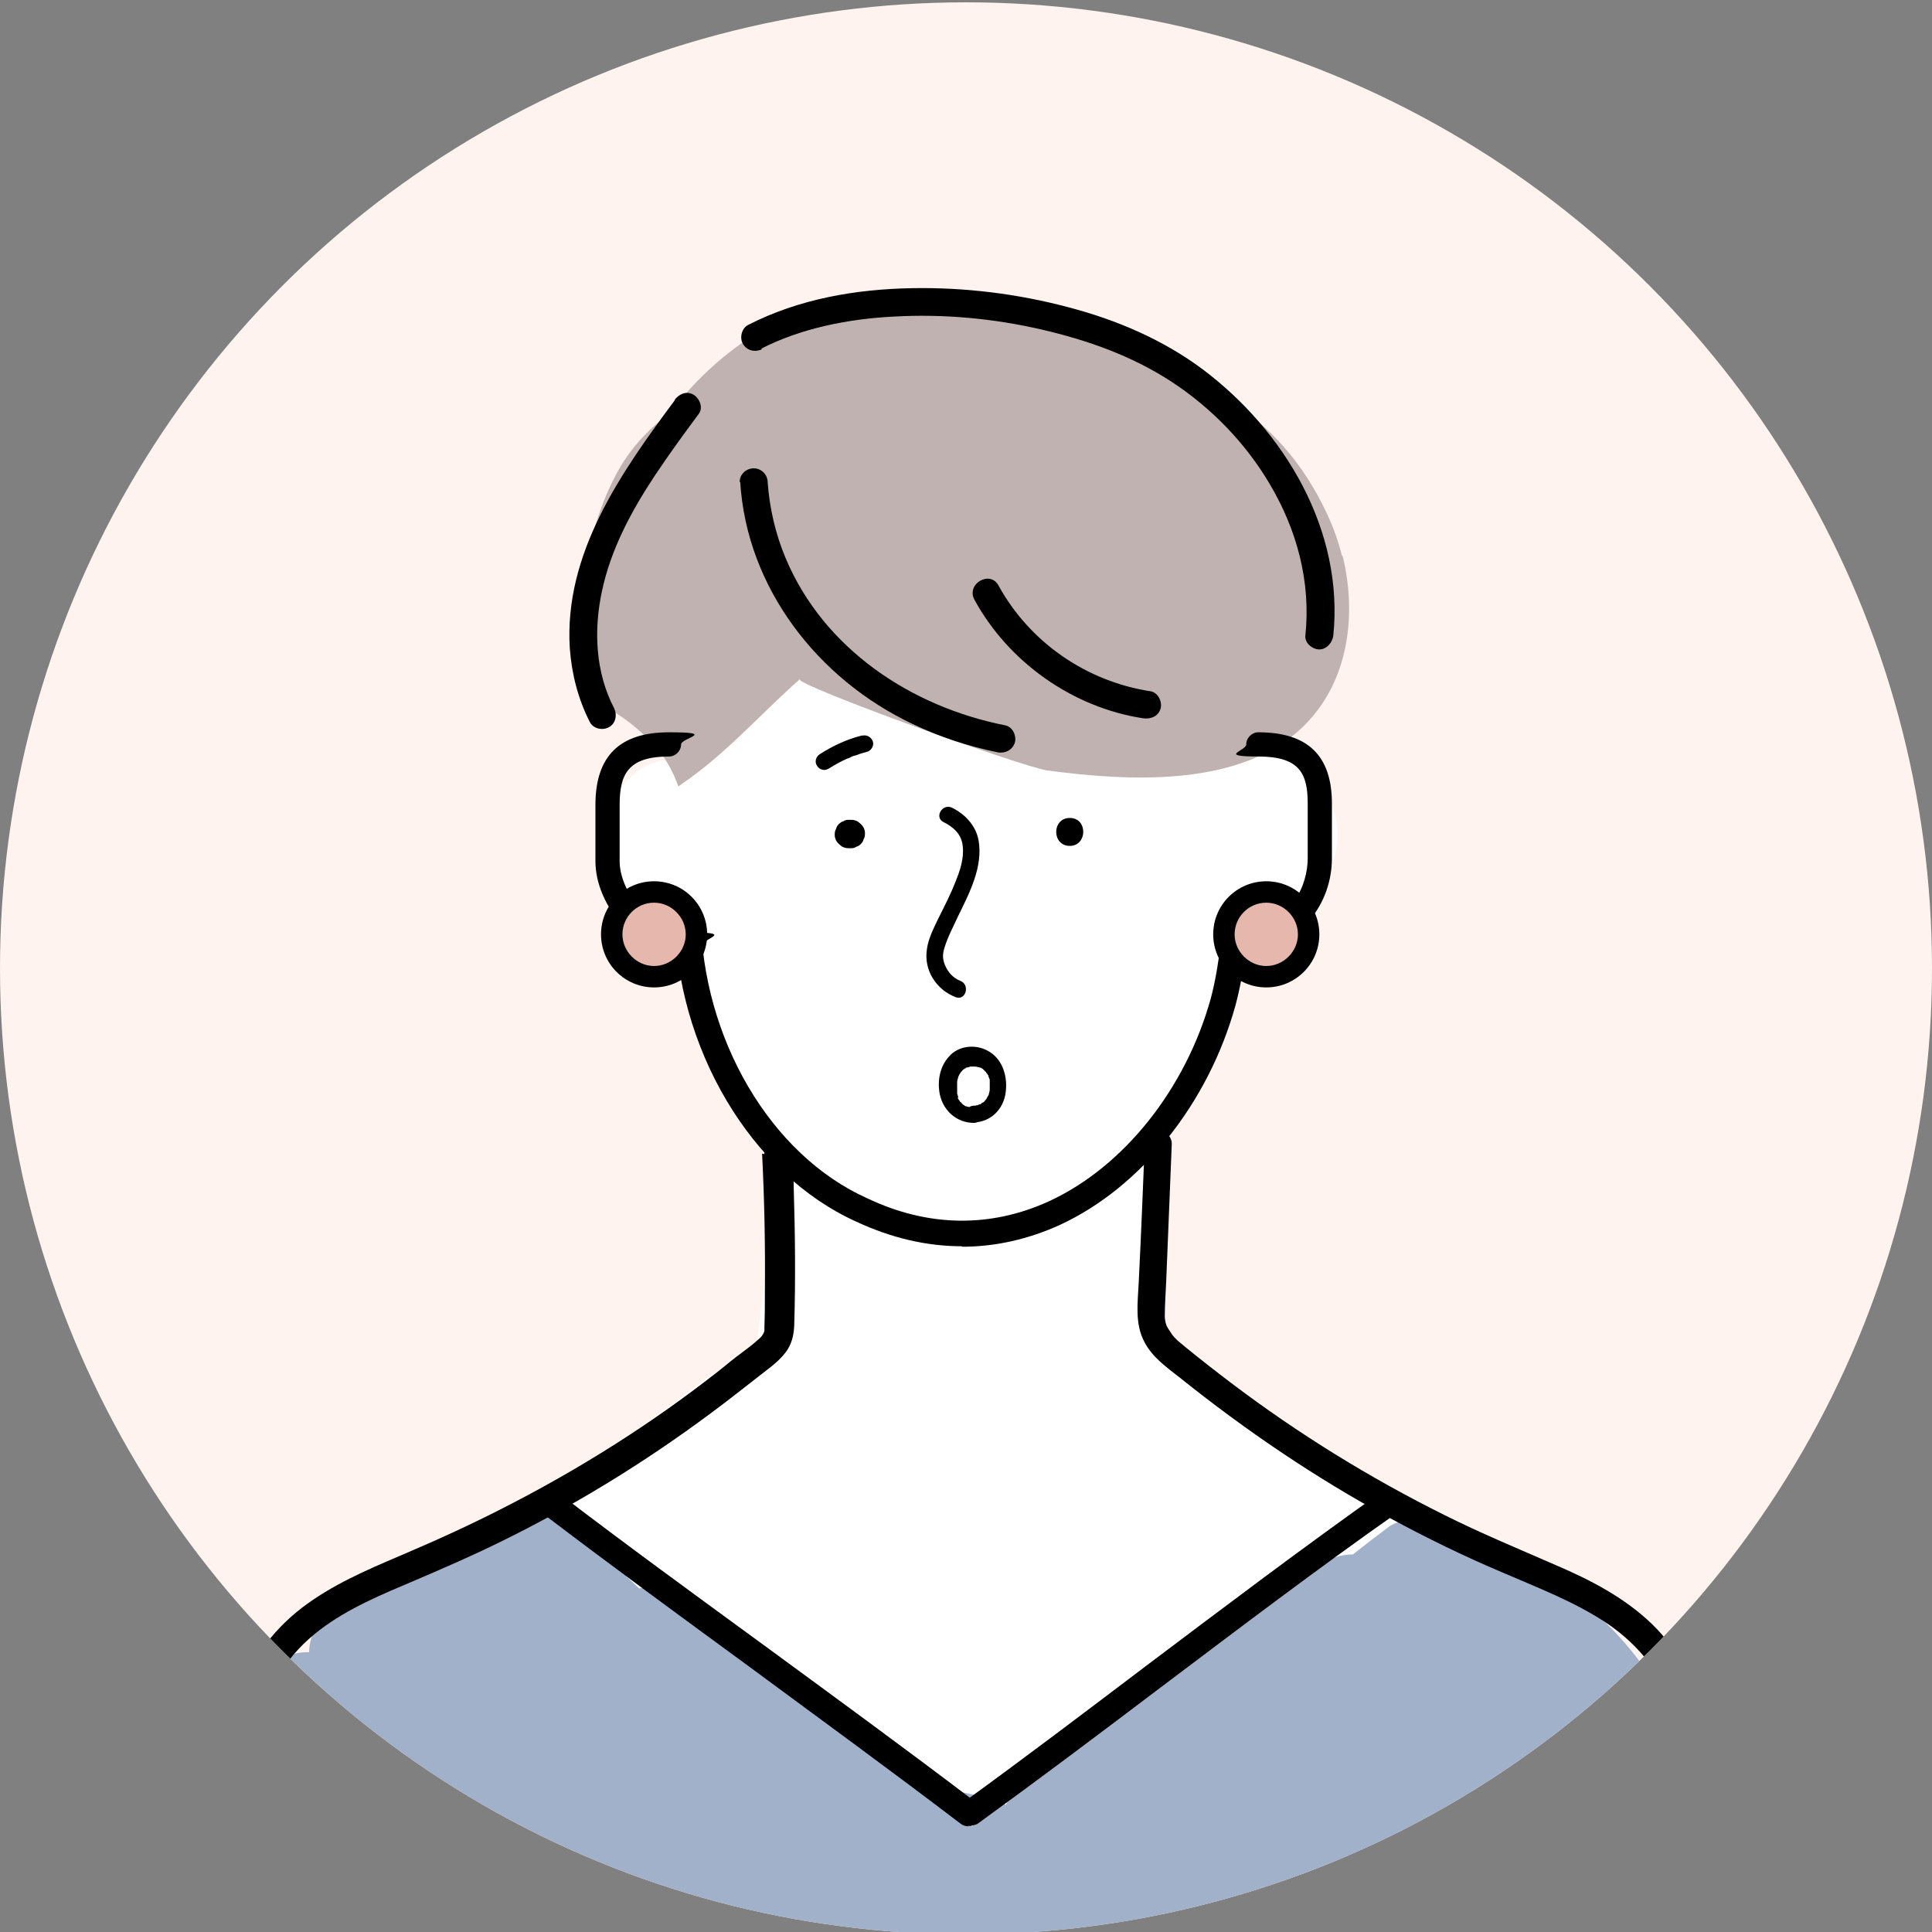 <?xml version="1.0" encoding="UTF-8"?>
<svg xmlns="http://www.w3.org/2000/svg" version="1.1" xmlns:xlink="http://www.w3.org/1999/xlink" viewBox="0 0 415 415">
  <rect x="0" y="0" width="415" height="415" fill="#808080" stroke="none"/>
  <defs>
    <style>
      .cls-1 {
        fill: #fff;
      }

      .cls-2 {
        fill: #a1b1c9;
      }

      .cls-3 {
        fill: none;
        stroke: #e5b7ad;
        stroke-linecap: round;
        stroke-linejoin: round;
        stroke-width: 3.8px;
      }

      .cls-4 {
        fill: #e5b7ad;
      }

      .cls-5 {
        display: none;
      }

      .cls-6 {
        fill: #fef3ee;
      }

      .cls-7 {
        fill: #c0b2b0;
      }

      .cls-8 {
        clip-path: url(#clippath);
      }
    </style>
    <clipPath id="clippath">
      <circle class="cls-6" cx="207.5" cy="208" r="207.5"/>
    </clipPath>
  </defs>
  <!-- Generator: Adobe Illustrator 28.6.0, SVG Export Plug-In . SVG Version: 1.2.0 Build 709)  -->
  <g>
    <g id="_レイヤー_1" data-name="レイヤー_1">
      <g>
        <circle class="cls-6" cx="207.5" cy="208" r="207.5"/>
        <g class="cls-8">
          <g>
            <path class="cls-1" d="M330.9,336.3c-3.3-.9-7-.6-10.5-.6,0,0,0,0-.1,0-.8-1-1.8-1.8-3-2.4-7.8-3.5-14.5-7.8-20.9-12.5-3.8-1-7.5-2.6-10.9-4.9-5-3.3-10.2-6.1-15.1-9.5-4.6-3.1-8.5-6.7-12.5-10.6-3.4-3.4-5.6-7.2-7.2-11.3-.5-.3-1-.7-1.6-1-.8-.5-1.7-.9-2.6-1.1.1-1.9.3-3.7.4-5.6.6-9.3,2-19-1.8-27.4,0-1.2-.2-2.4-.4-3.5,2.6-3,4.9-6.2,7-9.5,3.3-5.3,5.9-11.1,7.8-17,1-3.1,2-6.5,2.6-10.1,1.5-1,3-2.1,4.4-3.3,4.2-3.4,8.8-5.9,13.3-10.3,5.3-5.2,8.8-13,7-20.5-1.3-5.3-4.5-9.4-8.9-11.7.2-5.5-.2-11.1-1-16.3-1.5-10.3-6.8-21.2-16.6-25.7-7.9-7.2-16.9-13.9-27-17.2-10.2-3.3-21.2-1.7-31.5.9-9.4.4-19.3,2.6-28,5.8-9.8,3.6-19.2,9.6-21.8,20.4-.1.5-.2,1.1-.3,1.6-6.1,8.7-9.1,19.5-7.7,30.1-2.5.2-4.9,1-7.1,2.6-8.7,6.4-7.3,20-2.5,28.3,3.5,6,9.6,11.6,16.5,13.4,0,0,0,0,0,0,0,.5-.1,1.1-.1,1.7.2,15,7.3,26.5,17.3,35.8-1.3,15-4.3,29.9-5.5,44.9-7.7,3.3-14.7,9.3-21.2,14.1-11.1,8.2-22.1,16.4-33.2,24.6-1.4,1-2.6,2.3-3.6,3.7-8.2,2.9-16.4,6-24.4,9.4,0,0-.2,0-.3.1,0,0,0,0,0,0-.9.4-1.8.7-2.6,1.1-5,2.1-6.5,9.3-4.5,13.7,2,4.5,7.8,8.5,13,6.4.7-.3,1.3-.5,2-.8,15.8-.8,31.7-1.4,47.5-2,2,2.8,5.3,4.8,9,4.7,5,0,9.8,1.4,14.5,3.9,5.6,3,10.4,6.6,14.8,10.2,2.9,2.4,5.9,4.7,8.9,7,.1,7.3,7.7,14.5,16.1,10.1.2,0,.3.2.5.2.2.7.6,1.4,1,2.1,2.7,4.6,10.3,7.6,15,3.9,8.9-6.8,17.7-13.5,26.6-20.3,3.4-2.6,6.9-5.2,10.1-8.1,2-1.6,3.9-3.2,5.8-4.8,1.1-.4,2.2-.8,3.3-1.2,4.4-1.5,7.6-5.1,7.9-9.5.2-.3.3-.5.5-.8,6.7.3,13.3.6,20,.8,7,.3,14.1.6,21.1.9,3.5.1,7,.3,10.6.4,4.4.2,9.9,1.2,13.9-1.2,9.5-5.7,6.4-19.5-3.8-22.2Z"/>
            <path class="cls-7" d="M288.3,119.5c-.8-3.1-1.8-6-3.1-8.8-10.8-23.4-28.9-29.9-50.6-39-11.9-5-24.6-7.9-37.5-7.6-7.8.2-16.4,1.3-23.9,4.5-2.5-.5-5.2,0-7.6,1.2-8.6,4.7-16,11.3-21.7,19-4.8,3.4-8.9,8-11.6,13.2-3.2,6-5.1,12.5-6.5,19-1.7,7.6-3.6,15.7-.6,23.3,1,2.6,2.4,4.8,4.1,6.8,0,.1,0,.3,0,.4,4.4,2.1,8.3,5.4,11.4,8.8,2.3,2.5,3.9,5.5,5,8.6.2-.1.4-.2.6-.4,9.6-6.5,17-15.1,25.5-22.6-1.3,1.1,47.9,18.9,53.2,19.6,17.4,2.3,41.6,3.8,55.2-9.7,9.5-9.5,11.3-23.7,8.2-36.4Z"/>
            <path class="cls-2" d="M365.2,410c1.4-13.9.3-27.1-5.3-39.9-8.9-20.3-27.4-34.9-48.5-40-3.4-3.4-9.4-5-13.4-1.9-2.5,1.9-5,3.8-7.4,5.7-1.9,0-3.9.4-5.9,1.6-23.7,13.8-45.9,30.2-66.2,48.6-1.1,1-1.9,2.3-2.4,3.6-1.8-1.2-3.9-1.9-6.2-2.1-1.7-.2-6-1.2-8.7-2.1-.5-.2-1-.3-1.4-.5-2.3-1-4.5-2.1-6.8-3.3-5-2.9-9-6.4-13.5-10.2-11.2-9.5-22.8-18.5-34.7-27-2.2-1.6-4.9-1.9-7.5-1.3-1.8-1.7-3.6-3.4-5.4-5.2-2.2-2.2-4.3-4.7-6.6-6.8-4.2-3.7-9.4-5-14.8-3.6-7.1,1.8-14.3,5.3-20.8,8.6-6.3,3.2-12.2,6.9-17.9,11.1-3.2,2.4-5.4,5.9-5.4,9.6-4-.1-8.4,1.8-10.1,5.4-4.9,10.4-7.8,21.6-7.8,33.2,0,4.9,0,10.3,2.5,14.6-1.6,12.7-1.3,25.7,1.1,38.4-.3,4-.6,8-.9,12-.5,7.8,7.3,11.7,13.9,10.6,36.7-6.2,74.5-4.5,111.5-4.5,37.6,0,75.3,0,112.9.1,21.6,0,43.1,0,64.7,0,6.9,0,12.9-7.1,10.6-13.9-4.2-12.7-1.1-26.9.4-40.7Z"/>
            <g>
              <path d="M159,103.5c1.4,22.8,16.7,42.4,37,52,5.8,2.8,12,4.8,18.3,6.1,1.6.3,3.2-.5,3.7-2.1.4-1.5-.5-3.4-2.1-3.7-20.2-4-38.9-16.4-47.1-35.8-2.2-5.2-3.5-10.8-3.9-16.4,0-1.6-1.3-3-3-3s-3.1,1.4-3,3h0Z"/>
              <path d="M209.3,128.8c7.3,13.4,21.1,23.2,36.3,25.5,1.6.2,3.2-.4,3.7-2.1.4-1.4-.5-3.4-2.1-3.7-13.8-2.1-26-10.5-32.7-22.7-1.8-3.4-7-.4-5.2,3h0Z"/>
              <path d="M163.5,74.9c8.6-4.4,18.7-6.4,28.5-6.9,10.7-.6,21.4.4,31.8,2.8,9.9,2.3,19.2,5.6,27.7,11.1,8.6,5.6,16,13.2,21.2,22,5.9,9.9,8.9,21.1,7.7,32.6-.2,1.6,1.5,3,3,3s2.8-1.4,3-3c2.3-22.6-10.5-44-28.1-57.2-8.6-6.4-18.5-10.6-28.8-13.3-10.9-2.9-22.3-4.3-33.5-4.1-12.1.2-24.4,2.3-35.3,7.9-1.4.7-1.9,2.8-1.1,4.1.9,1.5,2.7,1.8,4.1,1.1h0Z"/>
              <path d="M145,85.9c-11.6,15.6-23.9,33-22.6,53.4.4,5.5,1.8,10.9,4.3,15.8.7,1.4,2.7,1.9,4.1,1.1,1.5-.8,1.8-2.7,1.1-4.1-4-7.7-4.4-16.7-2.6-25.1,1.9-9,6.3-17.2,11.4-24.9,3-4.5,6.2-8.9,9.4-13.2,1-1.3.2-3.3-1.1-4.1-1.5-.9-3.1-.2-4.1,1.1h0Z"/>
              <g>
                <g>
                  <g>
                    <path d="M148.4,205.5c-11.6,0-20.5-11-20.5-20.5v-12.1c0-10.5,5.2-15.6,15.8-15.6s2.6,1.2,2.6,2.6-1.2,2.6-2.6,2.6c-8.8,0-10.6,3.8-10.6,10.4v12.1c0,6.1,6.1,15.3,15.4,15.3s2.6,1.2,2.6,2.6-1.2,2.6-2.6,2.6Z"/>
                    <path d="M268,203.6c-1.4,0-2.6-1.2-2.6-2.6s1.2-2.6,2.6-2.6c9.5,0,12.9-8.4,12.9-14v-11.8c0-6.4-1.7-10.1-10.6-10.1s-2.6-1.2-2.6-2.6,1.2-2.6,2.6-2.6c10.6,0,15.8,5,15.8,15.3v11.8c0,9.3-6.4,19.2-18.2,19.2Z"/>
                    <path d="M206.6,267.7c-7.6,0-15.2-1.8-22.7-5.3-22.6-10.2-38.7-37.3-39-65.9,0-1.5,1.2-2.8,2.8-2.8h0c1.5,0,2.8,1.2,2.8,2.8.3,26.5,15,51.6,35.8,60.9,13,6.2,26.5,6.4,39.1.6,16-7.4,29.3-24.1,34.7-43.6,1.1-4.1,1.7-8.5,2.3-12.8.3-2,.6-4.1.9-6.1.3-1.5,1.7-2.5,3.2-2.3,1.5.3,2.5,1.7,2.3,3.2-.3,2-.6,4-.9,6-.6,4.4-1.3,9-2.5,13.5-5.8,21-20.2,39.1-37.7,47.2-6.8,3.1-13.9,4.7-21,4.7Z"/>
                  </g>
                  <path d="M182.8,176.1h-.4c-.4,0-.8,0-1.2.3-.4.1-.7.3-1,.6-.3.3-.5.6-.6,1-.2.4-.3.7-.3,1.2,0,.3,0,.5.1.8.1.5.4.9.8,1.3l.6.5c.5.3,1,.4,1.5.4h.4c.4,0,.8,0,1.2-.3.4-.1.7-.3,1-.6.3-.3.5-.6.6-1,.2-.4.3-.7.3-1.2,0-.3,0-.5-.1-.8-.1-.5-.4-.9-.8-1.3l-.6-.5c-.5-.3-1-.4-1.5-.4h0Z"/>
                  <path d="M229.8,181.7c3.8,0,3.9-6,0-6s-3.9,6,0,6h0Z"/>
                  <path d="M202.7,176.6c2.2,1.1,3.9,2.7,4.1,5.2.3,2.6-.6,5.3-1.6,7.7-1,2.6-2.3,5.1-3.6,7.7-1,2.1-2.2,4.4-2.5,6.7-.7,4.5,2,8.7,6.2,10.3,2.2.8,3.1-2.7,1-3.5-1.6-.6-2.8-2-3.4-3.6-.5-1.4-.4-2.3,0-3.6.7-2.3,1.9-4.5,2.9-6.7,2.4-4.9,5.4-10.6,4.4-16.3-.6-3.2-2.9-5.6-5.7-7-2.1-1-3.9,2.1-1.8,3.1h0Z"/>
                  <path d="M209.2,237.9c-.2,0-.3,0-.5,0,0,0-.2,0-.2,0-.3,0,.1,0,.1,0-.1,0-.7-.2-.9-.2,0,0-.3,0-.3-.1,0,0,.4.2.2,0,0,0-.1,0-.2,0-.1,0-.2-.1-.3-.2,0,0-.5-.3-.2-.1.3.2-.1,0-.1-.1,0,0-.2-.2-.3-.3,0,0-.1-.2-.2-.2-.2-.2.1.1.1.1,0,0-.2-.2-.2-.2-.1-.2-.3-.4-.4-.6,0,0-.3-.5,0-.2.2.3,0-.1,0-.2,0-.2-.2-.5-.2-.8,0-.1,0-.3,0-.4,0,0,0-.1,0-.2,0-.3,0,.2,0,.2,0,0,0-.7,0-.8,0-.3,0-.6,0-.8,0,0,0-.5,0-.2,0,.3,0,0,0-.2,0-.3.1-.6.2-.9,0-.1,0-.2.1-.3,0,0,0-.1,0-.2,0-.2-.2.3,0,.2.1-.2.2-.5.4-.7,0-.1.1-.2.2-.3.2-.4-.2.2,0,0,.2-.2.3-.4.5-.5,0,0,0,0,.1-.1.2-.2-.1.1-.1.1,0,0,.3-.2.3-.2.1,0,.2-.1.3-.2,0,0,.1,0,.2,0,.3-.1-.3,0-.1,0,.2,0,.5-.1.7-.2.5-.1-.3,0,0,0,.2,0,.3,0,.5,0,.1,0,.3,0,.4,0,0,0,.2,0,.2,0,.2,0-.4,0-.1,0,.3,0,.7.1,1,.2,0,0,.1,0,.2,0,0,0-.4-.2-.1,0,.1,0,.3.1.4.2.1,0,.2.1.3.2,0,0,.3.2,0,0-.2-.2,0,0,0,0,.2.2.4.4.6.6-.3-.3,0,0,0,0,0,.1.2.3.3.4,0,.1.1.2.2.3.2.4,0-.2,0,0,0,.3.2.6.3.9,0,.1,0,.3,0,.4,0,.4,0-.4,0,0,0,.3,0,.6,0,1,0,.2,0,.3,0,.5,0,0,0,.1,0,.2,0,.4,0-.4,0,0,0,.3-.1.7-.2,1,0,.2-.1.3-.2.5,0,.2.2-.3,0-.1,0,0,0,.2-.1.2-.1.3-.3.6-.5.8.3-.4,0,0-.1.1,0,.1-.2.2-.3.3,0,0-.1,0-.2.1.3-.3.2-.1,0,0-.1,0-.3.2-.4.3-.2,0-.6.2-.1,0-.2,0-.3.1-.5.2-.2,0-.3,0-.5.1.5,0,0,0-.3,0-1,0-1.8.8-1.8,1.8s.8,1.8,1.8,1.8c3.6-.1,6.3-2.8,6.8-6.3.5-3.3-.5-7.1-3.5-8.9-2.7-1.7-6.6-1.4-8.7,1.1-2,2.2-2.5,5.4-1.9,8.2.8,3.5,3.7,6,7.3,6,1,0,1.8-.8,1.8-1.8s-.8-1.8-1.8-1.8Z"/>
                  <path d="M185.1,158c-3.2.8-6.2,2.2-9,4-.8.5-1.2,1.6-.6,2.5.5.8,1.6,1.2,2.5.6,1.3-.8,2.7-1.6,4.1-2.2,0,0,.2,0,.3-.1-.2,0-.2,0,0,0,.1,0,.3-.1.4-.2.4-.2.8-.3,1.2-.4.7-.3,1.5-.5,2.2-.7.9-.2,1.6-1.3,1.3-2.2-.3-.9-1.2-1.5-2.2-1.3h0Z"/>
                </g>
                <path d="M245.9,245.6c-.4,10-.8,19.9-1.3,29.9-.2,4.3-.9,8.9,1.3,12.9,1.7,3.2,4.7,5.3,7.5,7.5,14.1,11.3,29.1,21.5,45,30.1,7.9,4.3,16.1,8.3,24.4,11.8,7.4,3.2,15,6.1,21.8,10.5,6.4,4.2,11.4,9.9,14.2,17,2.9,7.3,3.9,15.1,4.3,22.9.5,9.4.5,18.8.4,28.2-.1,10-.4,20.1-1,30.1-.1,2.5-.3,5-.5,7.4-.1,1.6,1.5,3,3,3s2.9-1.4,3-3c1.3-19.9,1.8-39.8,1.3-59.7-.4-16-2.3-33.5-14.4-45.3-5.9-5.7-13.2-9.5-20.7-12.7-8-3.5-16-6.8-23.8-10.7-16.1-8-31.5-17.5-45.9-28.4-3.3-2.5-6.5-5-9.7-7.6-.6-.5-1.2-1-1.8-1.5-.3-.3-.5-.5-.8-.8-.1-.2-.3-.3-.4-.5-.6-.8.1.2-.2-.3-.2-.3-.4-.6-.6-.9-.3-.5-.2-.4-.4-.7-.3-.8-.4-1.5-.4-2.1,0-2.4.2-5,.3-7.4.1-2.5.2-4.9.3-7.4.2-4.9.4-9.9.6-14.8.1-2.5.2-4.9.3-7.4,0-1.6-1.4-3-3-3s-2.9,1.4-3,3h0Z"/>
                <path d="M163.7,247.8c.5,9.9.7,19.8.6,29.7,0,2.5,0,5-.1,7.4,0,.2,0,.4,0,.7,0,.5,0-.4,0,.1,0,.1,0,.3-.1.4.1-.4,0,0,0,.1-.4.8-.6,1-1.3,1.6-1.2,1.1-2.2,1.8-3.5,2.8-1.8,1.3-3.4,2.7-5.2,4.1-13.9,10.9-28.9,20.4-44.6,28.5-7.7,4-15.6,7.6-23.6,11-7.3,3.1-14.7,6.3-21.1,11.2-6.6,5.1-11.3,11.8-14.2,19.7-2.7,7.6-3.6,15.7-4,23.7-.5,9.4-.4,18.8-.3,28.1.1,9.9.4,19.7,1,29.6.1,2.5.3,5,.5,7.4.1,1.6,1.3,3,3,3s3.1-1.4,3-3c-1.3-19.7-1.8-39.6-1.3-59.3.4-15.1,1.8-31.8,13.8-42.5,5.8-5.2,13.1-8.5,20.2-11.5,8-3.4,15.9-6.8,23.6-10.7,15.9-8,31-17.5,45.2-28.3,3.3-2.5,6.4-5,9.4-7.3,1.6-1.2,3-2.4,4.2-4,1.2-1.7,1.6-3.5,1.7-5.5.3-9.8.2-19.7-.1-29.5,0-2.5-.2-5-.3-7.4,0-1.6-1.3-3-3-3s-3.1,1.4-3,3h0Z"/>
              </g>
              <g>
                <path d="M208,392.3c-.6,0-1.2-.2-1.7-.6-15.1-11.5-30.6-22.8-45.5-33.8-14.5-10.6-29.5-21.6-44.1-32.7-1.2-.9-1.5-2.7-.5-3.9.9-1.2,2.7-1.5,3.9-.5,14.5,11.1,29.5,22,44,32.6,15,11,30.5,22.3,45.6,33.8,1.2.9,1.5,2.7.5,3.9-.5.7-1.4,1.1-2.2,1.1Z"/>
                <path d="M208.7,392.2c-.9,0-1.7-.4-2.3-1.2-.9-1.2-.6-3,.6-3.9,13.1-9.5,26.3-19.5,39.1-29.2,16.6-12.5,33.8-25.5,50.9-37.6,1.3-.9,3-.6,3.9.7.9,1.3.6,3-.7,3.9-17.1,12-34.2,25-50.8,37.5-12.8,9.7-26.1,19.7-39.2,29.2-.5.4-1.1.5-1.6.5Z"/>
              </g>
              <g class="cls-5">
                <path class="cls-3" d="M177.8,210.4c-12.7-.2-22.7-10.7-22.7-23.3v-10.6c0-7.7,8.6-8.5,14.5-9.1,6-.6,12-.6,17.9,0l3.7.4c1.1.1,2.2.4,3.2.8,3.8,1.6,6.8,3.7,6.8,7.8v10.9c0,12.8-10.5,23.2-23.3,23Z"/>
                <path class="cls-3" d="M237.5,210.4c-12.7-.2-22.7-10.7-22.7-23.3v-10.6c0-8.1,9.6-8.6,15.5-9.2,5.1-.6,10.3-.6,15.5,0l5.5.6c.9.1,1.7.3,2.5.6,4,1.6,7.1,3.7,7.1,7.9v10.9c0,12.8-10.5,23.2-23.3,23Z"/>
                <path class="cls-3" d="M201.9,176.4l3.8-.9c1.4-.3,2.9-.3,4.3,0l3.8.9"/>
              </g>
            </g>
            <g>
              <circle class="cls-4" cx="272" cy="200.7" r="9.1"/>
              <path d="M272,212.1c-6.3,0-11.4-5.1-11.4-11.4s5.1-11.4,11.4-11.4,11.4,5.1,11.4,11.4-5.1,11.4-11.4,11.4ZM272,193.9c-3.8,0-6.8,3.1-6.8,6.8s3.1,6.8,6.8,6.8,6.8-3.1,6.8-6.8-3.1-6.8-6.8-6.8Z"/>
            </g>
            <g>
              <circle class="cls-4" cx="140.5" cy="200.7" r="9.1"/>
              <path d="M140.5,212.1c-6.3,0-11.4-5.1-11.4-11.4s5.1-11.4,11.4-11.4,11.4,5.1,11.4,11.4-5.1,11.4-11.4,11.4ZM140.5,193.9c-3.8,0-6.8,3.1-6.8,6.8s3.1,6.8,6.8,6.8,6.8-3.1,6.8-6.8-3.1-6.8-6.8-6.8Z"/>
            </g>
          </g>
        </g>
      </g>
    </g>
  </g>
</svg>